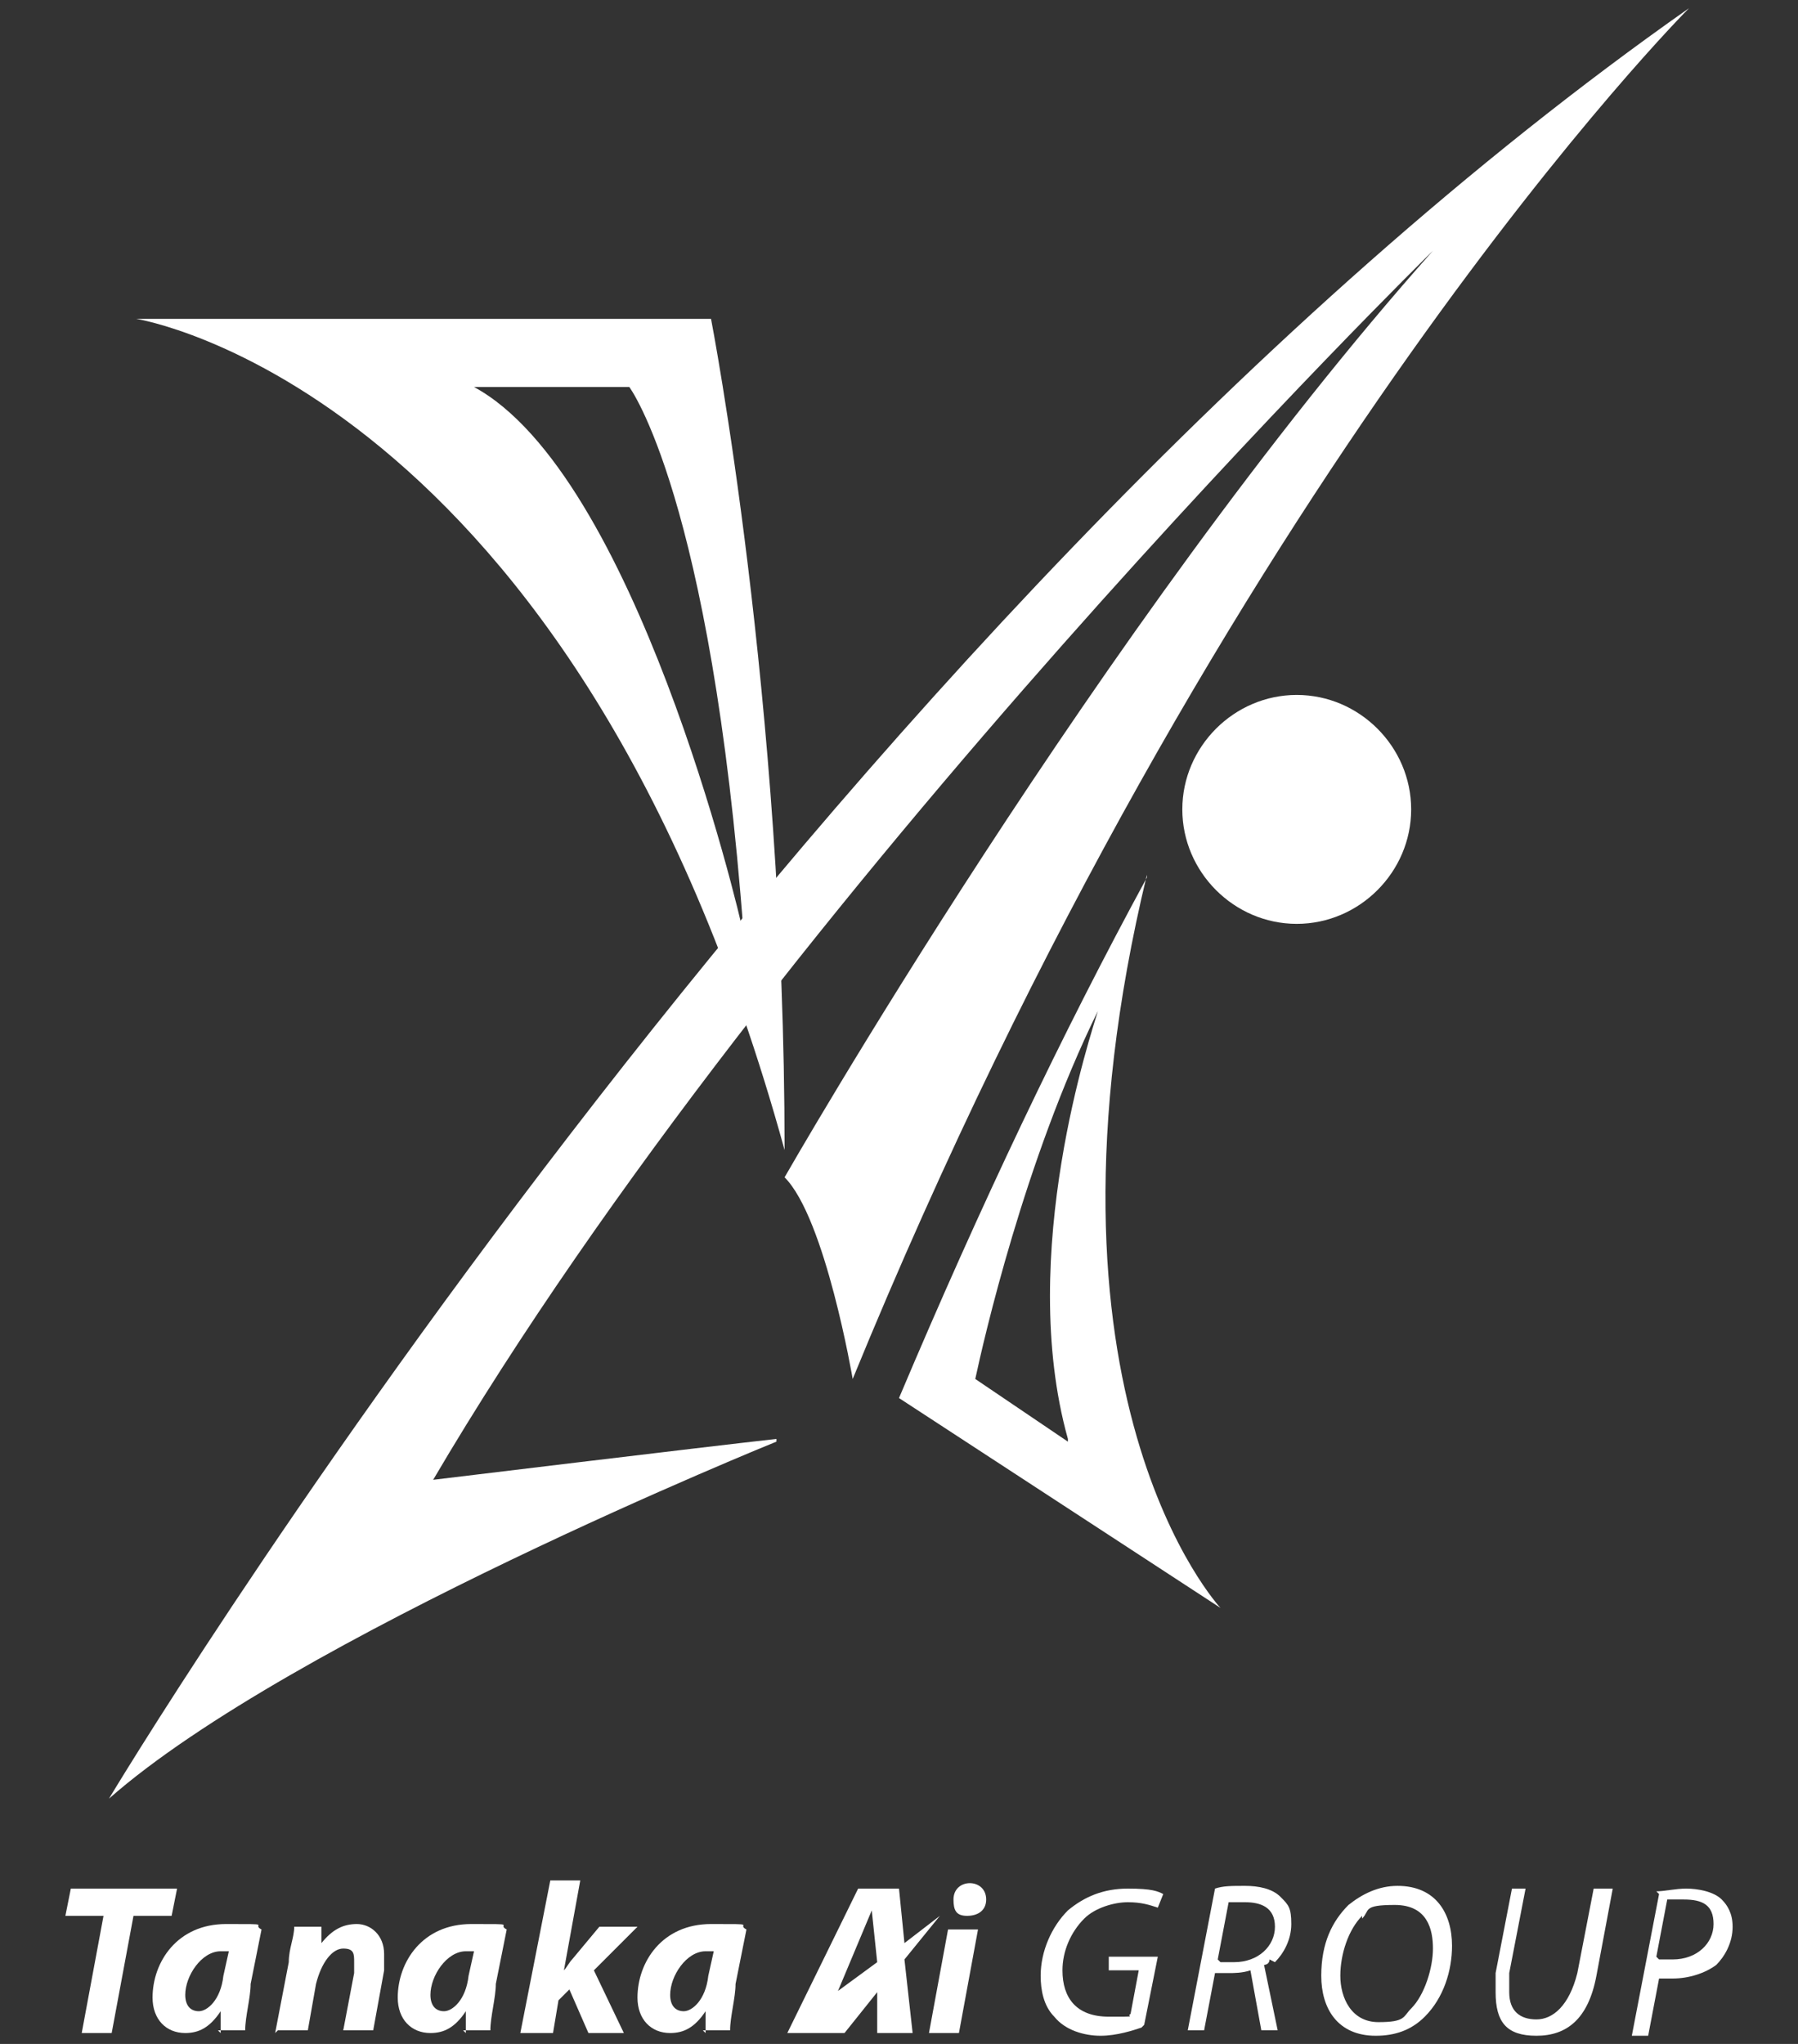<?xml version="1.0" encoding="UTF-8"?>
<svg xmlns="http://www.w3.org/2000/svg" version="1.1" viewBox="0 0 66 75">
  <rect x="0" y="0" width="66" height="75" fill="#333333" stroke="none"/>
  <defs>
    <style>
      .cls-1 {
        fill: #fff;
      }
    </style>
  </defs>
  <!-- Generator: Adobe Illustrator 28.7.1, SVG Export Plug-In . SVG Version: 1.2.0 Build 142)  -->
  <g>
    <g id="_レイヤー_1" data-name="レイヤー_1">
      <g>
        <g>
          <path class="cls-1" d="M51.8,29.7c0,2.3-1.9,4.2-4.2,4.2s-4.2-1.9-4.2-4.2,1.9-4.2,4.2-4.2,4.2,1.9,4.2,4.2"/>
          <path class="cls-1" d="M28.5,52.9s-17.8,7.2-24.5,13.1c0,0,25.8-43.1,58-65.7,0,0-17.1,17.1-30.7,50.3,0,0-1-5.9-2.5-7.4,0,0,11.6-20.3,23.8-34,0,0-24,23.5-36.7,45.1,0,0,9.9-1.2,12.6-1.5Z"/>
          <path class="cls-1" d="M42.5,30.4"/>
          <g>
            <path class="cls-1" d="M5,11.7s16.1,2.5,23.8,30.5c0-16.6-2.7-30.5-2.7-30.5H5ZM17.4,14.2h5.7s3,4,4.2,20.1c-.2-1-4-16.9-9.9-20.1Z"/>
            <path class="cls-1" d="M42.1,32.2c-3.1,5.7-6.1,12-9.1,19.1l11.8,7.7s-7.3-7.8-2.7-26.9ZM39.2,52.9l-3.4-2.3c.3-1.4,1.8-8,4.5-13.5-.2.7-3,8.9-1.1,15.7Z"/>
          </g>
        </g>
        <g>
          <path class="cls-1" d="M3.8,70.3h-1.4l.2-1h3.9l-.2,1h-1.4l-.8,4.3h-1.1l.8-4.3Z"/>
          <path class="cls-1" d="M8.1,74.6c0-.2,0-.5,0-.8h0c-.4.6-.8.8-1.3.8-.7,0-1.2-.5-1.2-1.3,0-1.3.9-2.7,2.7-2.7s.9,0,1.3.2l-.4,2c0,.5-.2,1.2-.2,1.7h-1ZM8.4,71.6c0,0-.2,0-.3,0-.7,0-1.3.9-1.3,1.6,0,.4.2.6.5.6s.8-.4.9-1.3l.2-.9Z"/>
          <path class="cls-1" d="M10.1,74.6l.5-2.6c0-.5.2-.9.2-1.3h1v.6c0,0,0,0,0,0,.4-.5.8-.7,1.3-.7s1,.4,1,1.1,0,.5,0,.6l-.4,2.2h-1.1l.4-2.1c0-.1,0-.3,0-.4,0-.3,0-.5-.4-.5s-.8.5-1,1.3l-.3,1.7h-1.1Z"/>
          <path class="cls-1" d="M17.1,74.6c0-.2,0-.5,0-.8h0c-.4.6-.8.8-1.3.8-.7,0-1.2-.5-1.2-1.3,0-1.3.9-2.7,2.7-2.7s.9,0,1.3.2l-.4,2c0,.5-.2,1.2-.2,1.7h-1ZM17.4,71.6c0,0-.2,0-.3,0-.7,0-1.3.9-1.3,1.6,0,.4.2.6.5.6s.8-.4.9-1.3l.2-.9Z"/>
          <path class="cls-1" d="M19.1,74.6l1.1-5.6h1.1l-.6,3.3h0c.1-.1.2-.3.3-.4l1-1.2h1.4l-1.6,1.6,1.1,2.3h-1.3l-.7-1.6-.4.4-.2,1.2h-1.1Z"/>
          <path class="cls-1" d="M25.9,74.6c0-.2,0-.5,0-.8h0c-.4.6-.8.8-1.3.8-.7,0-1.2-.5-1.2-1.3,0-1.3.9-2.7,2.7-2.7s.9,0,1.3.2l-.4,2c0,.5-.2,1.2-.2,1.7h-1ZM26.2,71.6c0,0-.2,0-.3,0-.7,0-1.3.9-1.3,1.6,0,.4.2.6.5.6s.8-.4.9-1.3l.2-.9Z"/>
          <path class="cls-1" d="M34.1,74.6l.7-3.8h1.1l-.7,3.8h-1.1ZM35,69.7c0-.4.3-.6.6-.6s.6.2.6.6c0,.4-.3.6-.7.6s-.5-.2-.5-.6Z"/>
          <path class="cls-1" d="M41.9,74.4c-.3.1-.9.3-1.5.3s-1.3-.2-1.7-.7c-.4-.4-.5-1-.5-1.5,0-.9.4-1.8,1-2.4.6-.5,1.3-.8,2.2-.8s1.1.1,1.3.2l-.2.5c-.3-.1-.6-.2-1.1-.2s-1.2.2-1.6.6c-.5.5-.8,1.2-.8,1.9,0,1,.5,1.7,1.7,1.7s.6,0,.8-.1l.3-1.6h-1.1v-.5h1.8l-.5,2.5Z"/>
          <path class="cls-1" d="M53.3,71.4c0,.9-.3,1.9-1,2.6-.5.5-1.1.7-1.8.7-1.4,0-2-1-2-2.2s.4-2,1-2.6c.5-.4,1.1-.7,1.8-.7,1.4,0,2,1,2,2.2ZM50,70.3c-.5.5-.8,1.4-.8,2.2s.4,1.7,1.4,1.7.9-.2,1.2-.5c.5-.5.8-1.5.8-2.2s-.2-1.6-1.4-1.6-.9.2-1.2.5Z"/>
          <path class="cls-1" d="M56,69.3l-.6,3.1c0,.2,0,.4,0,.7,0,.7.4,1,1,1s1.2-.5,1.5-1.7l.6-3.1h.7l-.6,3.2c-.3,1.6-1.1,2.2-2.2,2.2s-1.5-.5-1.5-1.6,0-.5,0-.7l.6-3.1h.7Z"/>
          <path class="cls-1" d="M60.8,69.4c.3,0,.7-.1,1.1-.1s1,.1,1.3.4c.2.2.4.5.4,1,0,.6-.3,1.1-.6,1.4-.4.3-1,.5-1.6.5s-.4,0-.5,0l-.4,2.1h-.6l1-5.2ZM60.9,71.9c.2,0,.3,0,.5,0,.9,0,1.5-.6,1.5-1.3s-.4-.9-1.1-.9-.5,0-.6,0l-.4,2.1Z"/>
          <path class="cls-1" d="M46.8,72c.3-.3.6-.8.6-1.4s-.1-.7-.4-1c-.3-.3-.8-.4-1.3-.4s-.8,0-1.1.1l-1,5.2h.6l.4-2.1c.2,0,.3,0,.5,0s.5,0,.8-.1l.4,2.2h.6l-.5-2.4c0,0,.2,0,.2-.2ZM44.7,71.9l.4-2.1c.1,0,.3,0,.6,0,.6,0,1.1.2,1.1.9s-.6,1.3-1.5,1.3-.3,0-.5,0Z"/>
          <path class="cls-1" d="M34.5,70.3l-1.3,1-.2-2h-1.5l-2.6,5.3h2.1l1.2-1.5v1.5h1.3l-.3-2.7,1.3-1.6ZM30.7,73.2l1.3-3.1.2,1.9-1.5,1.1Z"/>
        </g>
      </g>
    </g>
  </g>
</svg>